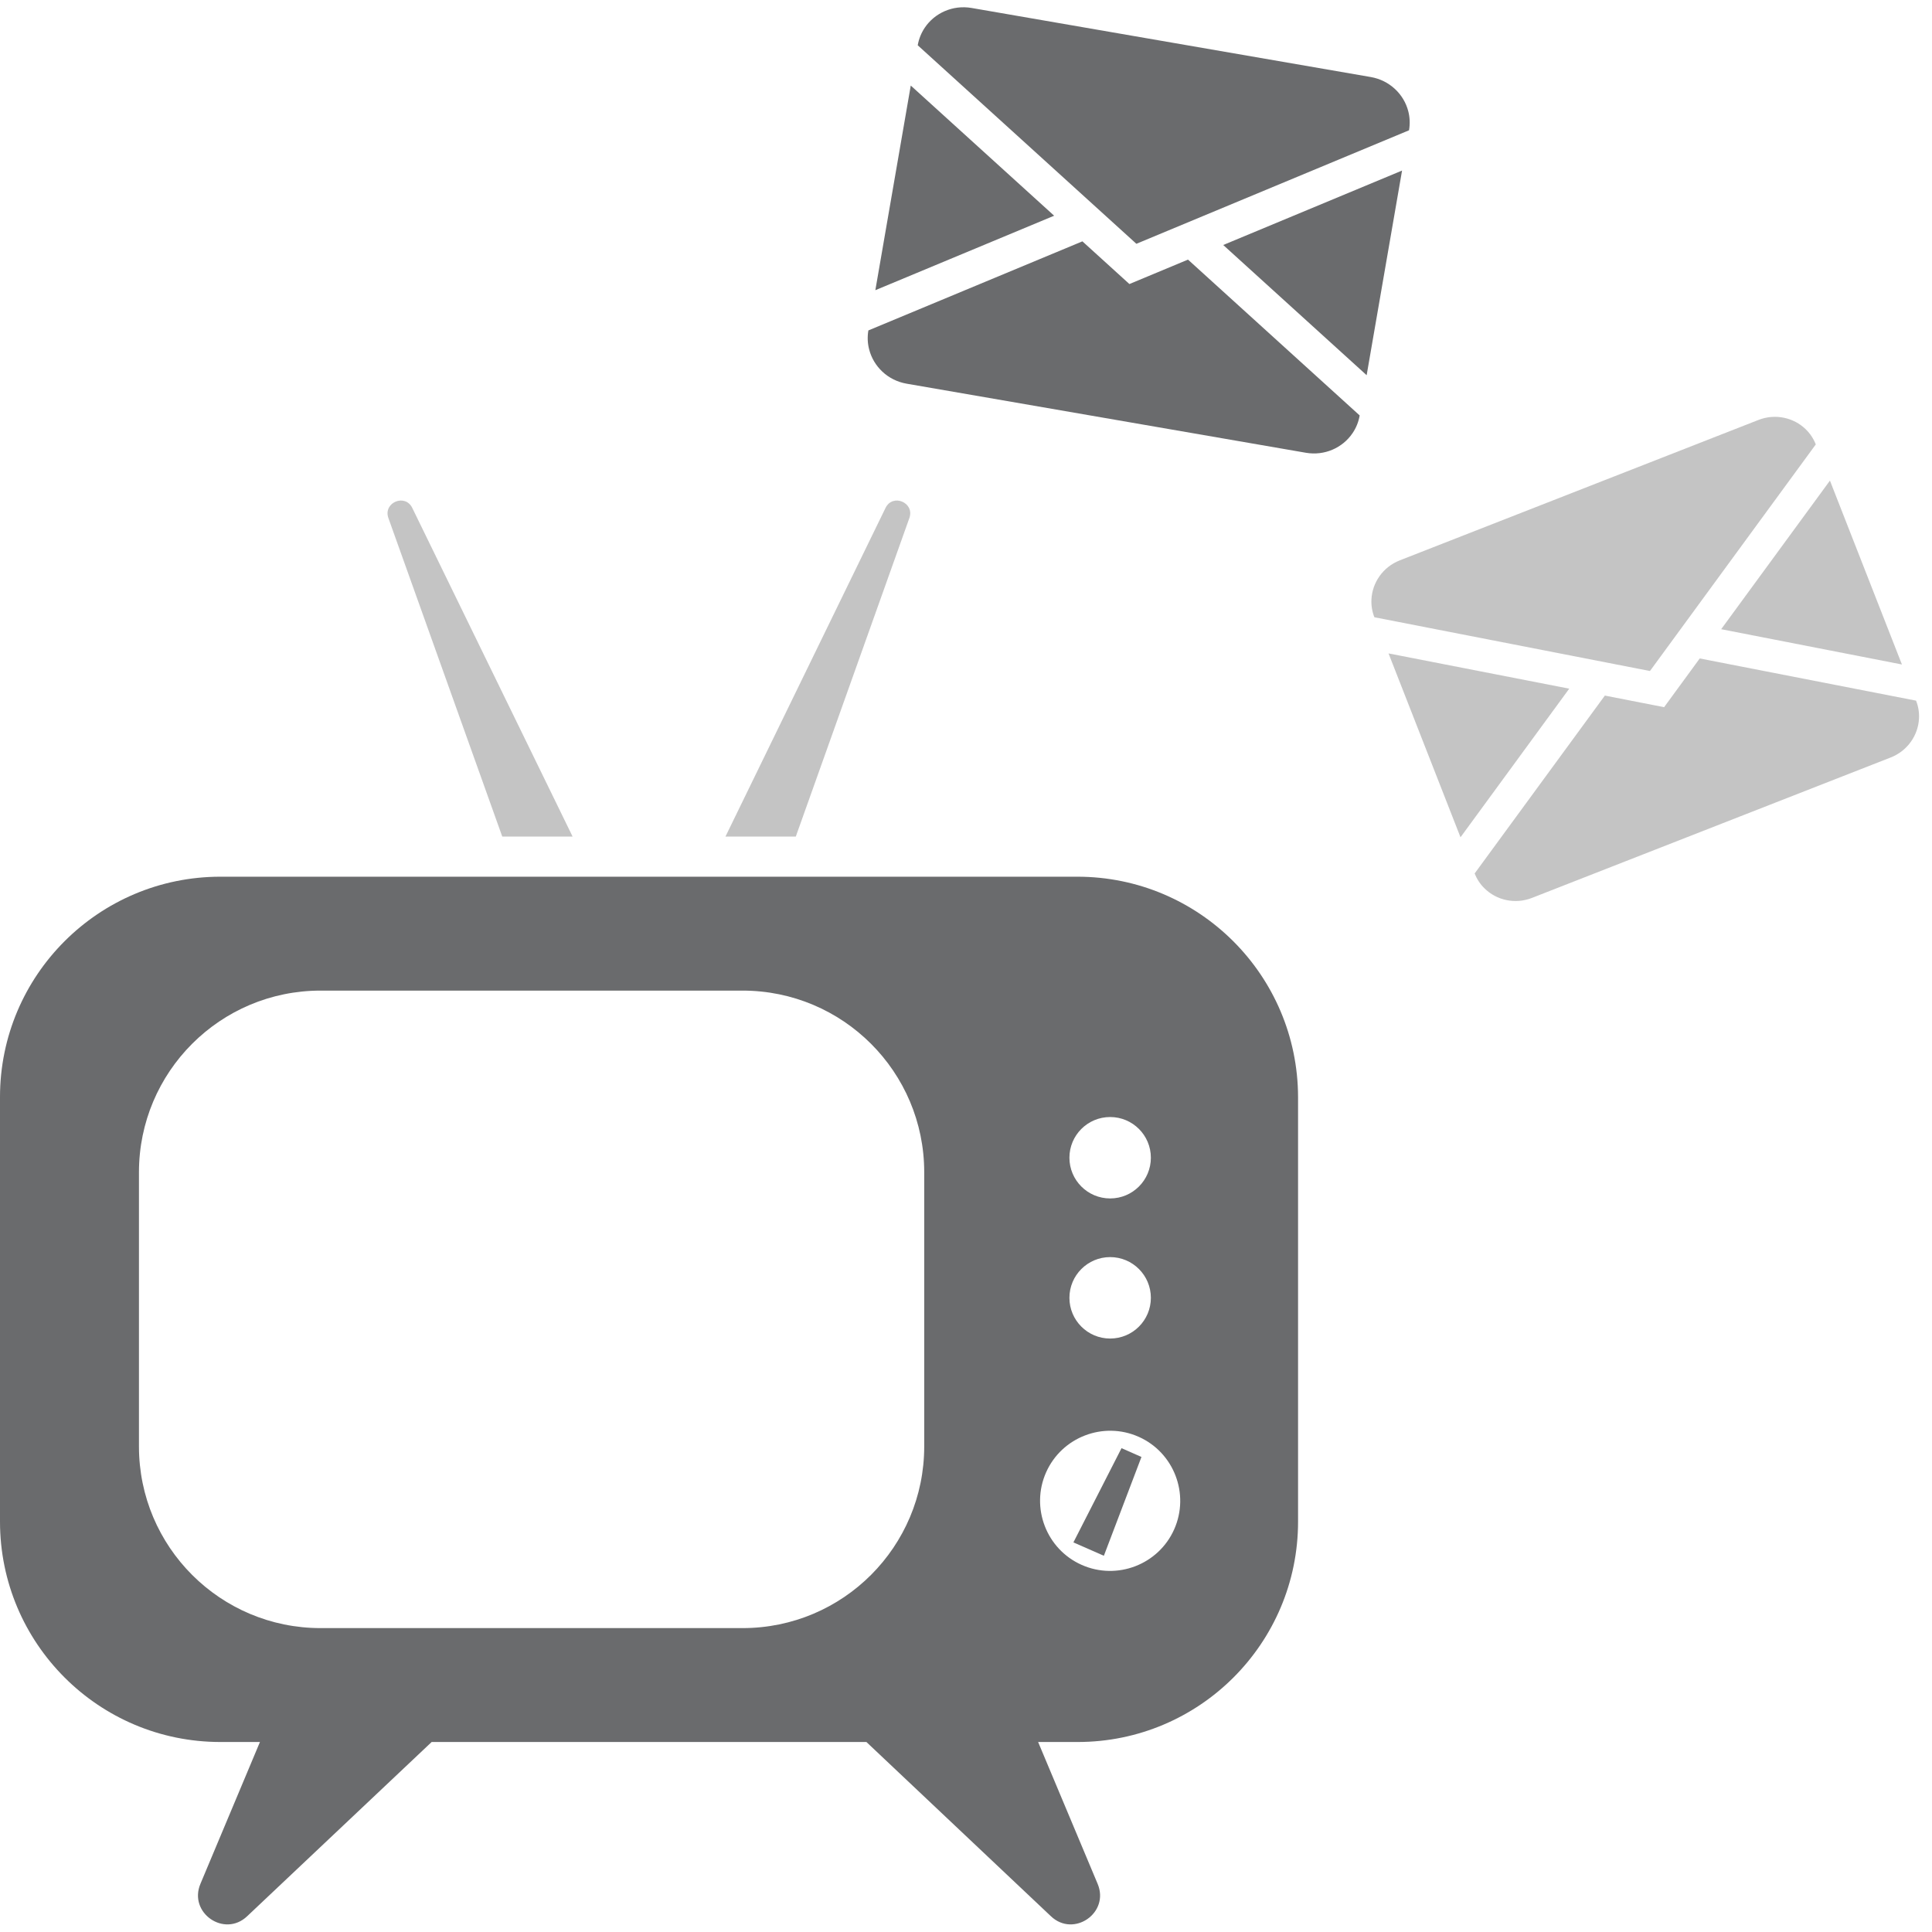 <svg width="64" height="64" viewBox="0 0 64 64" fill="none" xmlns="http://www.w3.org/2000/svg">
<g clip-path="url(#clip0_168_7576)">
<path d="M35.558 51.094L36.567 51.537L37.812 48.264L37.152 47.972L35.558 51.094Z" fill="#6A6B6D"/>
<path d="M35.69 29.042H7.3C3.273 29.042 0 32.306 0 36.342V50.405C0 54.433 3.263 57.706 7.3 57.706H8.611L6.64 62.403C6.234 63.365 7.432 64.195 8.187 63.478L14.299 57.706H28.701L34.813 63.478C35.568 64.195 36.766 63.365 36.36 62.403L34.389 57.706H35.7C39.727 57.706 43 54.442 43 50.405V36.342C42.991 32.306 39.718 29.042 35.69 29.042ZM36.775 37.003C37.52 37.003 38.124 37.606 38.124 38.351C38.124 39.096 37.52 39.7 36.775 39.7C36.03 39.7 35.426 39.096 35.426 38.351C35.426 37.606 36.03 37.003 36.775 37.003ZM36.775 41.643C37.52 41.643 38.124 42.247 38.124 42.992C38.124 43.737 37.52 44.341 36.775 44.341C36.03 44.341 35.426 43.737 35.426 42.992C35.426 42.247 36.03 41.643 36.775 41.643ZM10.62 53.933C7.3 53.933 4.603 51.245 4.603 47.915V38.832C4.603 35.512 7.291 32.815 10.62 32.815H24.598C27.918 32.815 30.616 35.503 30.616 38.832V47.915C30.616 51.235 27.928 53.933 24.598 53.933H10.62ZM38.897 50.66C38.378 51.83 37.001 52.358 35.832 51.839C34.662 51.32 34.134 49.943 34.653 48.774C35.172 47.604 36.549 47.076 37.718 47.595C38.888 48.113 39.416 49.49 38.897 50.66Z" fill="#6A6B6D"/>
<path d="M30.125 17.158C30.305 16.648 29.569 16.337 29.333 16.828L24.032 27.712H26.362L30.125 17.158Z" fill="#C4C4C4"/>
<path d="M16.638 27.712H18.968L13.658 16.828C13.422 16.337 12.686 16.648 12.865 17.158L16.638 27.712Z" fill="#C4C4C4"/>
<path fill-rule="evenodd" clip-rule="evenodd" d="M32.186 0.264C31.561 0.156 30.961 0.431 30.634 0.918C30.519 1.089 30.438 1.286 30.401 1.5L37.644 8.076L46.676 4.316C46.713 4.099 46.703 3.883 46.65 3.682C46.504 3.118 46.031 2.66 45.41 2.552L32.186 0.264ZM30.17 2.834L28.997 9.613L34.92 7.146L30.17 2.834ZM28.791 11.572C28.935 12.14 29.408 12.602 30.033 12.71L43.257 14.998C43.878 15.106 44.477 14.834 44.804 14.35C44.922 14.178 45.004 13.979 45.041 13.762L39.354 8.6L37.413 9.409L35.856 7.995L28.766 10.946C28.729 11.16 28.739 11.374 28.791 11.572ZM45.272 12.429L46.445 5.65L40.521 8.116L45.272 12.429Z" fill="#6A6B6D"/>
<path fill-rule="evenodd" clip-rule="evenodd" d="M46.371 18.562C45.81 18.782 45.457 19.301 45.431 19.858C45.421 20.054 45.452 20.254 45.528 20.447L54.657 22.228L60.15 14.722C60.074 14.527 59.959 14.357 59.817 14.22C59.42 13.833 58.81 13.693 58.252 13.911L46.371 18.562ZM45.997 21.645L48.381 27.736L51.983 22.813L45.997 21.645ZM49.178 29.43C49.576 29.822 50.187 29.964 50.749 29.744L62.63 25.093C63.188 24.875 63.541 24.359 63.569 23.805C63.58 23.606 63.549 23.404 63.472 23.21L56.306 21.812L55.126 23.426L53.163 23.042L48.85 28.934C48.925 29.126 49.038 29.295 49.178 29.43ZM63.004 22.012L60.619 15.921L57.016 20.843L63.004 22.012Z" fill="#C4C4C4"/>
</g>
<defs>
<clipPath id="clip0_168_7576">
<rect width="64" height="64" fill="white"/>
</clipPath>
</defs>
</svg>
